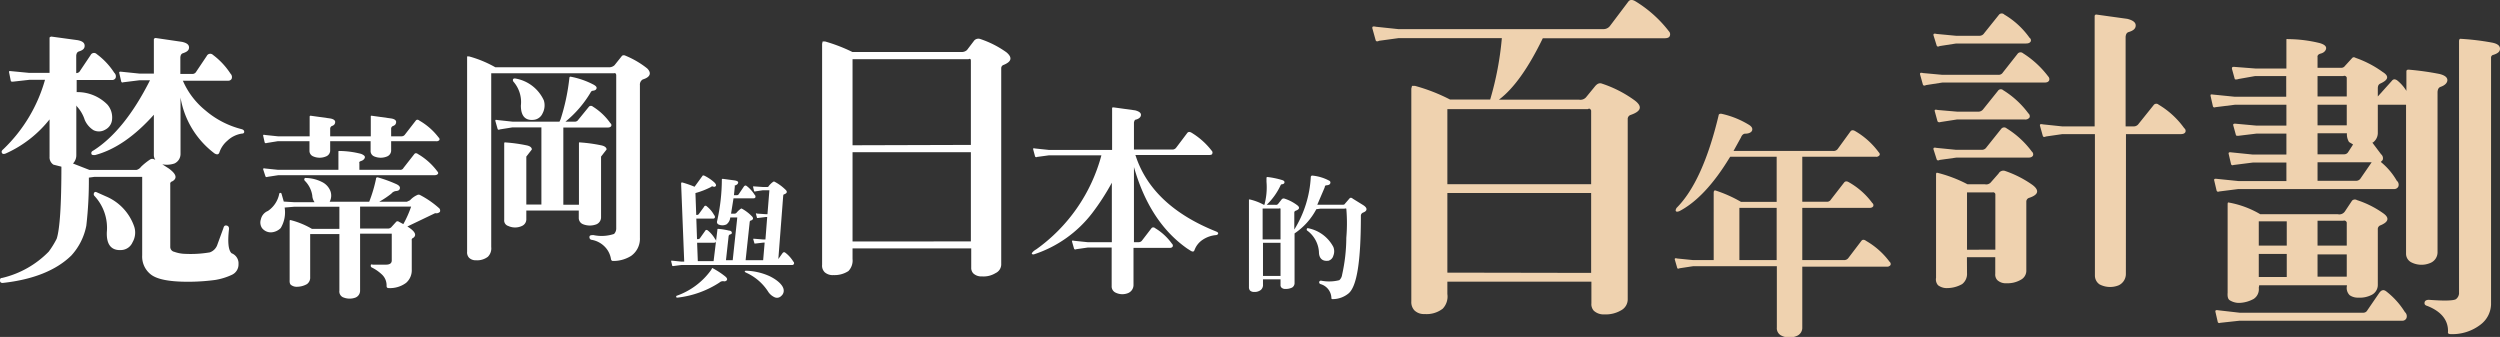 <svg xmlns="http://www.w3.org/2000/svg" viewBox="0 0 285 38.41"><rect x="0" y="0" width="285" height="38.41" fill="#333333" stroke="none"/><defs><style>.cls-1{fill:#fff;}.cls-2{fill:#efd2af;}</style></defs><title>アセット 4</title><g id="レイヤー_2" data-name="レイヤー 2"><g id="レイヤー_2-2" data-name="レイヤー 2"><path class="cls-1" d="M147.58,26.61v5.66a.59.59,0,0,1-.28.51,1.59,1.59,0,0,1-.74.16.64.64,0,0,1-.47-.15.41.41,0,0,1-.11-.33v-.62h-2v.57a.75.75,0,0,1-.23.63,1.12,1.12,0,0,1-.78.24.65.65,0,0,1-.47-.16.6.6,0,0,1-.12-.4V22.86l0-.12h.11a6.26,6.26,0,0,1,1.59.61h.06a7.52,7.52,0,0,0,.24-2.63l0-.43c0-.08.05-.11.11-.11a9.32,9.32,0,0,1,1.62.33c.23.06.33.15.32.28s-.12.21-.33.22a.22.22,0,0,0-.12.13,7.44,7.44,0,0,1-1.58,2.21h1a.32.32,0,0,0,.3-.1l.38-.48a.3.3,0,0,1,.35-.13,4.9,4.9,0,0,1,1.42.73c.37.26.31.5-.16.66a.22.22,0,0,0-.14.2v1.94a12.57,12.57,0,0,0,1.88-6,.17.17,0,0,1,.21-.15,5.12,5.12,0,0,1,1.82.54c.17.07.23.17.2.31s-.15.23-.4.25-.2.1-.26.28l-.83,1.94H153c.16,0,.26,0,.31-.1l.51-.59c.11-.14.24-.14.4,0l1.18.73c.25.16.38.31.38.47s-.12.28-.4.39a.38.38,0,0,0-.24.37c0,5.12-.44,8.07-1.43,8.86a2.87,2.87,0,0,1-1.75.63c-.12,0-.18,0-.18-.13a1.7,1.7,0,0,0-1.23-1.58c-.12-.05-.18-.12-.16-.24s.12-.18.29-.14a4.71,4.71,0,0,0,2-.07,1,1,0,0,0,.32-.62,19.65,19.65,0,0,0,.48-4.22,19.36,19.36,0,0,0,0-3.31s-.1-.06-.2,0h-2.77l-.45.06A7.61,7.61,0,0,1,147.58,26.61Zm-1.6.68V23.84c0-.09-.07-.12-.15-.07h-1.89v3.52Zm0,4.17V27.68h-2v3.78Zm3-5.37c0-.06.07-.09.16-.07h0A4.15,4.15,0,0,1,152,28.15a1.33,1.33,0,0,1,0,1,.81.81,0,0,1-.58.58h-.06c-.6.06-1-.28-1-1A3.28,3.28,0,0,0,149,26.27.13.13,0,0,1,149,26.09Z"/><path class="cls-1" d="M97.19,29.52a1.73,1.73,0,0,1-.47,1.38,2.89,2.89,0,0,1-1.7.46,1.37,1.37,0,0,1-1-.32,1.05,1.05,0,0,1-.3-.85V5l.06-.27h.29a18.82,18.82,0,0,1,3.11,1.2H109.6a.89.89,0,0,0,.64-.23l.76-1a.64.64,0,0,1,.73-.26,11.17,11.17,0,0,1,3,1.52c.7.59.61,1.06-.32,1.44a.39.39,0,0,0-.27.38V30.08a1.1,1.1,0,0,1-.64,1.05,2.61,2.61,0,0,1-1.55.38,1.32,1.32,0,0,1-1-.35.91.91,0,0,1-.23-.67V28.32H97.19Zm13.49-13V6.93q0-.31-.27-.18H97.19v9.81Zm0,11V17.35H97.19V27.53Z"/><path class="cls-1" d="M9.84,25.73a7,7,0,0,1-1.7,3.39c-1.73,1.7-4.36,2.75-7.78,3.13C.15,32.28,0,32.19,0,32s0-.3.26-.32a10.92,10.92,0,0,0,5.3-3,10.13,10.13,0,0,0,.9-1.46C6.82,26.13,7,23.35,7,19l-.91-.23a1,1,0,0,1-.44-.91V13.61a13.27,13.27,0,0,1-5,3.89c-.24.09-.38.06-.44-.09s0-.26.18-.41A17.5,17.5,0,0,0,5.13,9.1H3.34l-1.87.21c-.12,0-.21,0-.24-.09l-.2-1c0-.11,0-.14.23-.11l2.08.2H5.65v-4c0-.06.06-.11.21-.14l3,.41c.56.11.79.32.79.64s-.2.5-.64.64c-.2.06-.29.21-.32.47v2a.47.47,0,0,0,.44-.26l1.2-1.79a.43.43,0,0,1,.7-.11,8.1,8.1,0,0,1,2,2.13.55.55,0,0,1,.15.59.44.44,0,0,1-.44.23h-4v1.38a4.8,4.8,0,0,1,3.51,1.43,2.23,2.23,0,0,1,.53,1.64A1.43,1.43,0,0,1,12,14.78a1.4,1.4,0,0,1-1.34.06,2.59,2.59,0,0,1-1-1.17,4.13,4.13,0,0,0-.93-1.58L8.7,12v5.71a1.35,1.35,0,0,1-.38.93l1.87.73h5.38a.92.92,0,0,0,.5-.35,7.29,7.29,0,0,1,1.06-.85.47.47,0,0,1,.46,0l.12.06a1,1,0,0,1-.17-.61V13.08c-2.23,2.49-4.45,4-6.71,4.6-.23,0-.38,0-.41-.15s0-.26.24-.38c2.34-1.49,4.51-4.16,6.44-8H15.9l-1.85.23c-.11.06-.2,0-.23-.08l-.23-1c0-.12.05-.14.26-.12l2.05.21h1.64V4.51c0-.09.05-.15.2-.18l3,.44c.55.12.81.32.81.64s-.23.5-.67.65c-.2.06-.29.2-.32.47v1.9h1.35a.49.49,0,0,0,.46-.26l1.2-1.79a.44.44,0,0,1,.71-.12,8.31,8.31,0,0,1,2,2.14A.54.54,0,0,1,26.4,9a.45.45,0,0,1-.44.2H20.84l.06.12a8.89,8.89,0,0,0,2.52,3.27,10.19,10.19,0,0,0,4.15,2.14c.18.06.27.15.27.29s-.09.21-.27.21a3.08,3.08,0,0,0-1.66.82A3,3,0,0,0,25,17.41c-.09.21-.26.24-.53.09a10.07,10.07,0,0,1-3.89-6.38v6.41a1.19,1.19,0,0,1-.7,1.11,2.71,2.71,0,0,1-1.38.09l.73.47c.88.64,1,1.11.44,1.46-.2.06-.29.18-.26.35v7.11a.57.57,0,0,0,.47.59,3.87,3.87,0,0,0,1.26.23,13,13,0,0,0,2.78-.17,1.4,1.4,0,0,0,.87-.91L25.47,26c.06-.24.17-.32.35-.29s.29.14.29.38c-.17,1.46-.09,2.43.29,2.78a1.23,1.23,0,0,1,.79,1.23,1.29,1.29,0,0,1-.76,1.23,7.19,7.19,0,0,1-1.87.58,23.37,23.37,0,0,1-3.13.21c-2.11,0-3.51-.27-4.22-.82a2.58,2.58,0,0,1-1-2.2V20.16H10.78l-.65.09A44.89,44.89,0,0,1,9.84,25.73ZM10.72,22c.06-.12.14-.15.29-.09l1.05.47a5.77,5.77,0,0,1,3.25,3.48,2.2,2.2,0,0,1-.2,1.76,1.46,1.46,0,0,1-1.2.88c-1.2.11-1.79-.59-1.73-2.05a5.34,5.34,0,0,0-1.4-4.1A.29.29,0,0,1,10.72,22Z"/><path class="cls-1" d="M129.22,32.51a1,1,0,0,1-.59.89,1.74,1.74,0,0,1-1.51-.07.77.77,0,0,1-.39-.71v-4.4H124l-1.31.19c-.14.07-.23,0-.25-.07l-.23-.8c0-.12,0-.14.25-.09l1.54.16h2.75V20.83a26.76,26.76,0,0,1-2.23,3.45A13.75,13.75,0,0,1,117.86,29c-.11,0-.2,0-.23-.07s.14-.3.51-.51a19.28,19.28,0,0,0,7.42-10.71h-6l-1.33.18c-.11.07-.2,0-.23-.05l-.22-.82c0-.12,0-.14.25-.09l1.53.16h7.22V12.37c0-.09,0-.13.16-.13l2.47.34c.44.12.66.28.66.51s-.18.43-.55.54c-.16,0-.22.17-.25.35v3.07h4.35a.54.54,0,0,0,.46-.21l1.26-1.67c.12-.16.28-.16.48-.05a8.36,8.36,0,0,1,2.32,2.07.28.28,0,0,1,.06.32c0,.11-.16.16-.36.16h-8.41l.05.13c1.24,3.76,4.3,6.65,9.16,8.59.16.07.25.14.23.23s-.09.16-.23.18a3.23,3.23,0,0,0-1.56.55,2.38,2.38,0,0,0-.91,1.17c-.07.19-.21.21-.46.05l-.39-.25q-4.26-3-6.05-9.28v8.57h.53a.48.48,0,0,0,.39-.19L131.28,26a.28.28,0,0,1,.39,0,6.44,6.44,0,0,1,1.93,1.78.29.29,0,0,1,.09.32c-.07.12-.18.16-.37.16h-4.1Z"/><path class="cls-1" d="M33.52,23.57l-1.07.09A3.48,3.48,0,0,1,32,26a1.66,1.66,0,0,1-1.13.49,1.28,1.28,0,0,1-1-.49A1.14,1.14,0,0,1,29.74,25a1.33,1.33,0,0,1,.8-.95,3.07,3.07,0,0,0,1.28-1.89c0-.11.07-.17.13-.17s.13,0,.16.15l.24.84,1.17.07h2.34a1.42,1.42,0,0,1-.26-.76,3,3,0,0,0-.8-1.63c-.09-.09-.13-.15-.11-.24a.15.15,0,0,1,.2-.13,4.21,4.21,0,0,1,1.78.44,1.93,1.93,0,0,1,1,1.06A1.49,1.49,0,0,1,37.58,23h4.51a16,16,0,0,0,.77-2.58c0-.16.08-.22.21-.2a15.39,15.39,0,0,1,2,.72c.37.15.55.32.52.52s-.17.3-.47.32a.78.78,0,0,0-.5.29,10.52,10.52,0,0,1-1.39.93h3.15l.36-.17a2.46,2.46,0,0,1,.81-.59.34.34,0,0,1,.35,0,10.53,10.53,0,0,1,2.12,1.46.38.38,0,0,1,.13.45.58.58,0,0,1-.54.15l-3.17,1.52c.89.55,1.11,1,.65,1.31a.23.23,0,0,0-.15.28v3.3a1.9,1.9,0,0,1-.65,1.54,3.08,3.08,0,0,1-2,.59c-.15,0-.22-.09-.22-.24a1.69,1.69,0,0,0-.58-1.35,4.71,4.71,0,0,0-1.07-.74.22.22,0,0,1-.15-.26c0-.11.09-.13.22-.08H44q.66,0,.66-.48V26.64H41.05v6.49a.84.84,0,0,1-.54.8,1.92,1.92,0,0,1-1.45-.06.73.73,0,0,1-.37-.74V26.68H35.36v4.91a.9.9,0,0,1-.37.8,2.33,2.33,0,0,1-1.08.3,1.07,1.07,0,0,1-.74-.21c-.11-.09-.17-.26-.15-.57V25.29c0-.15,0-.22.11-.2a9.33,9.33,0,0,1,2.43,1h3.13V23.57Zm4.12-7.47v1a.73.73,0,0,1-.47.73,1.85,1.85,0,0,1-1.46,0,.68.68,0,0,1-.43-.67V16.1H31.65l-1.24.2c-.13.06-.21,0-.24-.07L30,15.47c0-.1,0-.13.24-.08l1.45.15H35.3V13.3c0-.08.06-.13.17-.1l2.15.3c.39.06.61.22.59.43s-.11.35-.39.44a.35.35,0,0,0-.18.32v.85h4.63V13.3c0-.08,0-.13.15-.1l2.15.3c.41.06.61.22.59.43s-.11.35-.37.44a.33.33,0,0,0-.2.32v.85h1.17a.48.48,0,0,0,.42-.22l1.21-1.56c.11-.15.26-.15.44,0A7.32,7.32,0,0,1,50,15.67a.26.26,0,0,1,.09.3.43.43,0,0,1-.37.13H44.59v1a.74.74,0,0,1-.45.73,1.9,1.9,0,0,1-1.48,0,.66.66,0,0,1-.41-.67V16.1Zm.94,3.26V17.3c0-.07,0-.09.13-.09a10.29,10.29,0,0,1,2.45.33c.28.11.44.24.44.37s-.13.34-.4.43-.26.15-.23.3v.72h4.62a.4.4,0,0,0,.41-.22l1.22-1.56c.11-.15.26-.15.46,0a7.37,7.37,0,0,1,2.17,1.95c.1.11.13.2.08.28s-.17.16-.37.16H31.74l-1.24.19c-.13.07-.22,0-.24-.06L30,19.3c0-.11.05-.13.24-.09l1.46.15h6.84Zm2.47,6.69h3.26a.56.56,0,0,0,.28-.13l.59-.65a.24.24,0,0,1,.28,0l.52.28a12.05,12.05,0,0,0,.89-2H41.05Z"/><path class="cls-1" d="M56,28.16a1.35,1.35,0,0,1-.38,1.11,2,2,0,0,1-1.36.4,1.06,1.06,0,0,1-.78-.28.88.88,0,0,1-.23-.68V6.63l0-.2h.22a12.93,12.93,0,0,1,3,1.24h13a.91.91,0,0,0,.58-.23l.8-1c.1-.16.28-.18.48-.08a10.21,10.21,0,0,1,2.45,1.44c.53.53.35,1-.51,1.26a.68.68,0,0,0-.32.65V27.1a2.39,2.39,0,0,1-1,2.07,3.81,3.81,0,0,1-2.07.58c-.1,0-.2-.05-.23-.23a2.57,2.57,0,0,0-.6-1.28,2.74,2.74,0,0,0-1.66-.91A.3.3,0,0,1,67.2,27c0-.18.2-.2.45-.2A4.5,4.5,0,0,0,70,26.67a.88.88,0,0,0,.25-.63V8.6c0-.2-.1-.3-.25-.25H56ZM66,16.36c0-.12,0-.15.18-.12a17.37,17.37,0,0,1,2.32.32c.43.08.65.26.65.48l-.63.81v6.88a.87.87,0,0,1-.5.83,2.1,2.1,0,0,1-1.56,0,.76.76,0,0,1-.48-.73V24H60v.95a.83.83,0,0,1-.5.81,1.85,1.85,0,0,1-1.56,0,.65.65,0,0,1-.46-.7V16.36c0-.12.05-.15.18-.12a17.6,17.6,0,0,1,2.32.32c.45.08.65.26.65.48l-.63.81v5.47h1.72v-8.8H58.43L57,14.75c-.15.07-.25.05-.28-.08l-.25-.88c0-.13,0-.15.28-.1l1.69.18h5.34l.13-.28a23.55,23.55,0,0,0,1-4.71c0-.1.08-.16.18-.13a9.26,9.26,0,0,1,2.54.88c.28.15.41.28.38.43s-.15.25-.4.28a.32.32,0,0,0-.28.2,12.55,12.55,0,0,1-2.87,3.33h1.08a.45.45,0,0,0,.38-.21l1.23-1.51a.32.32,0,0,1,.43,0,6.87,6.87,0,0,1,2,1.89.27.27,0,0,1,.1.33c-.08.12-.2.17-.43.17H64.22v8.8H66ZM58.48,9.05c.05-.1.15-.12.27-.1A4.37,4.37,0,0,1,62,11.45a1.94,1.94,0,0,1-.15,1.48,1.23,1.23,0,0,1-1,.73c-1,.11-1.47-.47-1.47-1.63a3.53,3.53,0,0,0-.83-2.7A.29.29,0,0,1,58.48,9.05Z"/><path class="cls-1" d="M81.78,26.24c0-.1,0-.16.11-.15a8,8,0,0,1,1.23.2c.2,0,.31.13.31.25s-.09.16-.24.2a.26.26,0,0,0-.13.21l-.3,2.71h.77l.52-4.87h-.58l-.22,0a1.11,1.11,0,0,1-.43.79,1.08,1.08,0,0,1-.93,0,.31.31,0,0,1-.14-.37,21.8,21.8,0,0,0,.54-4.71c0-.08,0-.12.13-.11l1.35.18c.27.05.4.13.38.25s-.08.21-.29.3-.09.06-.09.13l-.1,1H84a.24.24,0,0,0,.22-.12l.58-.86c.11-.14.21-.15.33-.06a3.75,3.75,0,0,1,.9,1,.25.25,0,0,1,.08.28c0,.08-.11.12-.23.12H83.62l-.28,1.75h.4a.33.33,0,0,0,.22-.1,2.39,2.39,0,0,1,.49-.46.12.12,0,0,1,.15,0,4.77,4.77,0,0,1,1.09.83c.24.22.2.42-.11.52-.08,0-.11.09-.12.21L85,29.66h2l.17-2H87l-.86.1c-.07,0-.12,0-.13,0l-.14-.49c0-.05,0-.07.15-.05l1,.08h.24l.2-2.56H87.3l-.88.11c-.07,0-.1,0-.12,0l-.13-.5s0-.06.15,0l1,.07h.17l.22-2.73h-.75l-.79.12c-.11.05-.19,0-.2,0l-.12-.5c0-.06,0-.07.13-.06l1,.07h.41c.12,0,.2,0,.24-.1a2.26,2.26,0,0,1,.52-.5.15.15,0,0,1,.16,0,5.24,5.24,0,0,1,1.2.87c.28.24.24.43-.11.56-.08,0-.11.09-.12.23l-.55,7.15.47-.66c.11-.14.21-.15.33-.06a3.6,3.6,0,0,1,.9,1,.25.25,0,0,1,.08.28.23.23,0,0,1-.23.12H77.68l-.93.12c-.06,0-.11,0-.12-.05l-.12-.5c0-.06,0-.07.13-.06l1,.1H78L77.65,21c0-.15,0-.21.13-.2a12.51,12.51,0,0,1,1.4.49L80.12,20s.06,0,.12,0a4.93,4.93,0,0,1,1.19.79c.18.17.23.32.18.4a.24.24,0,0,1-.34.06.27.27,0,0,0-.24.08,9.23,9.23,0,0,1-1.75.68l.09,2.49h.1a.24.24,0,0,0,.21-.12l.58-.8a.18.18,0,0,1,.31-.06,3.27,3.27,0,0,1,.84,1,.29.29,0,0,1,.08.3.21.21,0,0,1-.21.1h-1.9l.08,2.34h.12a.25.25,0,0,0,.22-.11l.58-.82c.07-.13.17-.16.31-.06a3.53,3.53,0,0,1,.84,1,.25.25,0,0,1,.08.28c0,.08-.11.12-.23.12H79.47l.08,2.1h1.8Zm-.62,4.37c0-.06.09-.06.15,0a9,9,0,0,1,1.35.89c.2.16.28.31.2.44a.35.35,0,0,1-.37.12.57.57,0,0,0-.47.15,11.06,11.06,0,0,1-4.79,1.72c-.08,0-.13,0-.14-.09s0-.11.1-.14a8.18,8.18,0,0,0,3.87-2.91Zm3.72.34.1-.09a7,7,0,0,1,2.77.63c.94.47,1.46,1,1.57,1.45a.77.77,0,0,1-.26.8.66.66,0,0,1-.79.13,1.71,1.71,0,0,1-.72-.65A5.8,5.8,0,0,0,85,31.06Z"/><path class="cls-2" d="M165,33.52a2,2,0,0,1-.53,1.67,3,3,0,0,1-2.06.61,1.54,1.54,0,0,1-1.17-.42,1.37,1.37,0,0,1-.35-1V10.1l.08-.31h.34a20.25,20.25,0,0,1,4,1.56h4.57a35.36,35.36,0,0,0,1.33-7H159.41l-2.2.3c-.19.11-.35.08-.39-.08l-.38-1.37c0-.19.08-.22.42-.15l2.55.27h23.35a.93.93,0,0,0,.76-.34L185.61.21c.19-.27.46-.27.8-.08a14,14,0,0,1,3.84,3.43.49.49,0,0,1,.11.53c-.07.19-.26.27-.61.27H175.88c-1.64,3.38-3.31,5.74-5,7H180a.86.86,0,0,0,.8-.26l1-1.22c.27-.34.53-.46.84-.34a13.48,13.48,0,0,1,3.65,1.86c1,.72.83,1.29-.42,1.71a.49.49,0,0,0-.31.5V34.09a1.42,1.42,0,0,1-.76,1.29,3.45,3.45,0,0,1-1.9.46,1.64,1.64,0,0,1-1.21-.42,1.1,1.1,0,0,1-.27-.84V32.11H165ZM181.39,21v-8.4c-.08-.19-.19-.27-.38-.16H165V21Zm0,10.11V22H165v9.08Z"/><path class="cls-2" d="M193,30.35l-1.52.23c-.16.08-.27.06-.29-.08l-.27-.93c0-.13.05-.16.29-.1l1.79.18h2.36V22c0-.21.06-.31.19-.29a15.07,15.07,0,0,1,2.92,1.3h4.07V17.87h-5.29l-.08.11c-1.86,3.06-3.78,5.08-5.72,6.09-.21.08-.34.08-.4,0s0-.24.08-.37c2-2,3.59-5.53,4.79-10.53,0-.16.16-.24.37-.19a10.1,10.1,0,0,1,3.14,1.28c.27.18.37.37.32.58s-.32.4-.8.4c-.18,0-.37.14-.48.43l-.85,1.54H209a.58.58,0,0,0,.53-.27L210.94,15c.13-.19.32-.19.56-.05a8.83,8.83,0,0,1,2.66,2.39c.13.13.16.24.11.35a.45.45,0,0,1-.43.18h-8.38V23h2.77a.52.52,0,0,0,.5-.26l1.49-1.92c.14-.18.32-.18.54-.05a8.5,8.5,0,0,1,2.68,2.37.32.32,0,0,1,.11.37c-.08.13-.21.19-.45.19h-7.64v5.95h4.74a.59.59,0,0,0,.53-.26l1.46-1.92c.13-.18.32-.18.56,0a8.77,8.77,0,0,1,2.66,2.37.32.32,0,0,1,.11.37.46.46,0,0,1-.43.19h-9.63v6.91a1,1,0,0,1-.66,1,2.06,2.06,0,0,1-1.78-.08.94.94,0,0,1-.46-.9V30.35Zm9.54-6.65h-4.25v5.95h4.25Z"/><path class="cls-2" d="M221.43,8.53h6.38a.56.56,0,0,0,.52-.27L230,6.14a.42.42,0,0,1,.62-.07,10.89,10.89,0,0,1,2.88,2.65.44.44,0,0,1,.1.46c-.1.16-.23.23-.53.23H221.43l-1.86.29c-.2.1-.33.07-.37-.09l-.32-1.15c0-.16.06-.2.36-.13ZM223,4.08h2.64a.64.64,0,0,0,.56-.3l1.7-2.12a.41.41,0,0,1,.59,0,9.36,9.36,0,0,1,2.88,2.65.34.34,0,0,1,.13.42c-.1.16-.26.23-.56.23H223l-1.87.29c-.19.1-.32.07-.36-.09L220.41,4c0-.16.07-.2.37-.13Zm0,13h2.91a.62.62,0,0,0,.55-.29l1.67-2.09a.42.42,0,0,1,.62-.07,10.27,10.27,0,0,1,2.88,2.65.41.41,0,0,1,.13.46c-.1.16-.26.23-.56.23H223l-1.87.26c-.19.1-.32.06-.36-.1L220.41,17c0-.17.07-.2.37-.14Zm.13-4.35h2.38a.68.68,0,0,0,.56-.26l1.7-2.12a.39.39,0,0,1,.59-.07,10.3,10.3,0,0,1,2.88,2.65.41.41,0,0,1,.13.46.59.59,0,0,1-.56.23H223.1l-1.87.29c-.19.07-.32,0-.36-.1l-.32-1.17c0-.13.06-.17.36-.1Zm1.11,18.41a1.46,1.46,0,0,1-.56,1.25,3.49,3.49,0,0,1-1.63.45,1.65,1.65,0,0,1-1.11-.32,1,1,0,0,1-.23-.85V20c0-.23,0-.33.16-.3a15.34,15.34,0,0,1,3.43,1.31h2a.68.68,0,0,0,.66-.23l.88-1a.62.62,0,0,1,.72-.3,12.27,12.27,0,0,1,3.14,1.6c.82.62.69,1.12-.36,1.47A.45.45,0,0,0,231,23v7.78a1.17,1.17,0,0,1-.62,1.11,3,3,0,0,1-1.64.4,1.4,1.4,0,0,1-1.05-.36.93.93,0,0,1-.23-.72V29.32h-3.23Zm3.23-2.68V22.13a.26.26,0,0,0-.32-.2h-2.91v6.54Zm14.88,2.78a1.43,1.43,0,0,1-.81,1.28,2.59,2.59,0,0,1-2.19-.1,1.21,1.21,0,0,1-.53-1V15.29H235.1l-1.87.27c-.19.1-.32.06-.36-.1l-.32-1.15c0-.16.06-.19.36-.13l2.19.23h3.69V1.86a.18.18,0,0,1,.2-.2l3.53.49c.62.16.95.39.95.75s-.26.59-.79.75c-.23.07-.32.23-.36.53V14.41h.92a.67.67,0,0,0,.56-.29L245.5,12a.38.38,0,0,1,.58-.07A9.63,9.63,0,0,1,249,14.61a.38.38,0,0,1,.13.46c-.1.16-.26.22-.55.22h-6.22Z"/><path class="cls-2" d="M271.07,11.94V15.2a1.35,1.35,0,0,1-.56,1.05h-.07l1,1.33a.59.59,0,0,1,.18.67l-.21.21a7.69,7.69,0,0,1,1.82,2.14.59.59,0,0,1,.18.67.52.52,0,0,1-.53.28H255.18l-2.21.28c-.14.07-.24,0-.28-.11l-.28-1.19c0-.14.07-.17.32-.14l2.45.25h5.47V18.53h-3.82l-2.21.28c-.14.07-.25,0-.28-.1l-.28-1.2c0-.14.07-.17.31-.14l2.46.25h3.82V15.23h-3.4l-2.07.25c-.17,0-.24,0-.28-.07l-.32-1.16c0-.14.11-.17.36-.14l2.31.21h3.4V11.94h-5.86l-2.24.28c-.14.07-.25,0-.28-.11L252,10.92c0-.14,0-.18.28-.14l2.49.25h5.86V8.67h-3.54L255.22,9c-.25.08-.43.08-.46,0l-.32-1.16c0-.21.07-.24.35-.21l2.32.18h3.54V4.57c0-.11,0-.14.18-.11a15.44,15.44,0,0,1,3.65.46c.45.14.7.32.7.56s-.21.53-.63.63c-.25.07-.39.21-.35.42v1.2h2.73a.5.5,0,0,0,.39-.21l.84-.92c.11-.1.21-.1.39,0a11.92,11.92,0,0,1,3.08,1.61c.74.46.67.88-.24,1.3-.25.11-.32.28-.32.6V11l1.58-1.76c.18-.24.35-.24.6-.1a4.64,4.64,0,0,1,1.08,1.22V8.15c0-.14.07-.21.25-.21a32.39,32.39,0,0,1,3.51.49c.59.14.91.38.91.7s-.28.6-.77.77c-.21.07-.32.25-.35.56V28.7A1.32,1.32,0,0,1,277,30a2.55,2.55,0,0,1-2.14-.11,1.1,1.1,0,0,1-.57-1V11.94ZM255.32,35.65h14.07a.52.52,0,0,0,.49-.28l1.37-2c.24-.32.49-.39.8-.14a8.94,8.94,0,0,1,2.11,2.35.62.62,0,0,1,.17.7.49.49,0,0,1-.49.28H255.32l-2.21.24c-.14.07-.24,0-.28-.07l-.28-1.22c0-.14.07-.18.32-.14Zm2.18-2.84a1.32,1.32,0,0,1-.57,1.26,3.64,3.64,0,0,1-1.64.46,2,2,0,0,1-1.13-.32c-.17-.14-.24-.38-.21-.84v-10c0-.21,0-.32.14-.28a10.86,10.86,0,0,1,3.58,1.33h8.84a.76.76,0,0,0,.81-.32l.81-1.22a.45.45,0,0,1,.56-.07,11,11,0,0,1,3.05,1.54c.66.49.56.95-.35,1.33a.46.46,0,0,0-.32.49v6.28a1.27,1.27,0,0,1-.77,1.2,2.89,2.89,0,0,1-1.44.28,1.61,1.61,0,0,1-1-.28,1.15,1.15,0,0,1-.31-1.06v-.07h-10Zm3.19-7.58H257.5V28h3.19Zm0,3.72H257.5v2.63h3.19ZM264.2,11h3.33V8.85a.28.28,0,0,0-.39-.18H264.2Zm0,3.29h3.33V11.94H264.2Zm0,3.3h3a.53.53,0,0,0,.49-.25l.56-.87-.46-.28a1.69,1.69,0,0,1-.24-1H264.2Zm6.17.91H264.2v2.11h4.38a.59.59,0,0,0,.53-.28ZM264.2,28h3.33V25.37a.3.3,0,0,0-.39-.21H264.2Zm0,3.54h3.33V29H264.2ZM280.33,4.71c0-.21.07-.32.25-.28a28.33,28.33,0,0,1,3.47.42c.63.11.95.35.95.7s-.25.53-.74.7a.32.32,0,0,0-.28.35V34.7A3,3,0,0,1,282.79,37a5.26,5.26,0,0,1-3.4,1.09c-.25,0-.36-.1-.32-.21.07-1.3-.7-2.35-2.35-3-.25-.07-.35-.18-.32-.39s.21-.31.5-.31c1.82.14,2.94.1,3.12-.11a.9.9,0,0,0,.31-.59V4.71Z"/></g></g></svg>